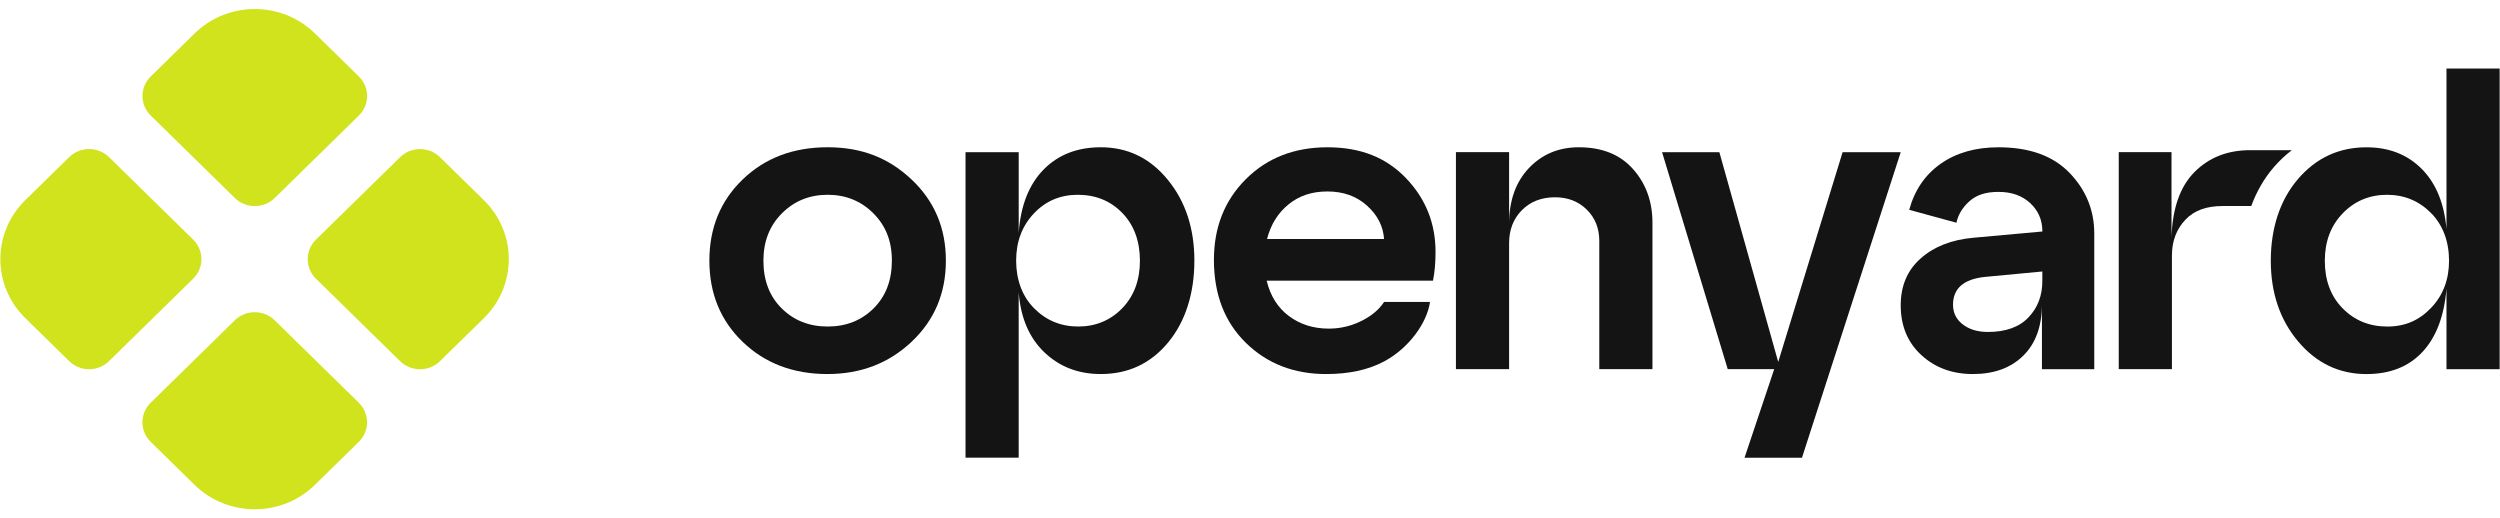 <svg width="164" height="34" viewBox="0 0 164 34" fill="none" xmlns="http://www.w3.org/2000/svg">
<path d="M15.405 12.988L9.888 7.581C9.165 6.873 9.165 5.724 9.888 5.016L12.765 2.196C14.947 0.058 18.482 0.058 20.663 2.196L23.541 5.016C24.264 5.724 24.264 6.873 23.541 7.581L18.024 12.988C17.299 13.696 16.128 13.696 15.405 12.988Z" fill="#D1E31C"/>
<path d="M18.021 21.012L23.538 26.419C24.261 27.127 24.261 28.276 23.538 28.985L20.66 31.805C18.479 33.943 14.944 33.943 12.762 31.805L9.885 28.985C9.162 28.276 9.162 27.127 9.885 26.419L15.402 21.012C16.127 20.304 17.298 20.304 18.021 21.012Z" fill="#D1E31C"/>
<path d="M12.672 18.282L7.154 23.689C6.432 24.398 5.259 24.398 4.537 23.689L1.659 20.869C-0.522 18.731 -0.522 15.267 1.659 13.129L4.537 10.309C5.259 9.601 6.432 9.601 7.154 10.309L12.672 15.716C13.394 16.427 13.394 17.574 12.672 18.282Z" fill="#D1E31C"/>
<path d="M20.728 15.719L26.245 10.312C26.968 9.603 28.14 9.603 28.863 10.312L31.741 13.132C33.922 15.27 33.922 18.734 31.741 20.872L28.863 23.692C28.14 24.4 26.968 24.4 26.245 23.692L20.728 18.285C20.004 17.575 20.004 16.427 20.728 15.719Z" fill="#D1E31C"/>
<path d="M54.293 24.538C52.042 24.538 50.186 23.837 48.726 22.432C47.265 21.029 46.535 19.251 46.535 17.099C46.535 14.947 47.265 13.171 48.726 11.766C50.186 10.362 52.042 9.66 54.293 9.66C56.545 9.66 58.306 10.367 59.804 11.779C61.301 13.192 62.05 14.965 62.05 17.098C62.05 19.231 61.301 21.004 59.804 22.417C58.306 23.83 56.47 24.536 54.293 24.536V24.538ZM50.08 17.099C50.08 18.394 50.479 19.438 51.279 20.23C52.08 21.024 53.084 21.42 54.293 21.42C55.503 21.42 56.507 21.024 57.307 20.23C58.107 19.437 58.507 18.394 58.507 17.099C58.507 15.804 58.102 14.807 57.293 13.995C56.483 13.184 55.483 12.778 54.293 12.778C53.103 12.778 52.102 13.184 51.294 13.995C50.484 14.806 50.08 15.84 50.08 17.099Z" fill="#141414"/>
<path d="M63.338 30.026V9.983H66.827V15.268C66.957 13.48 67.501 12.1 68.459 11.124C69.417 10.149 70.668 9.661 72.213 9.661C73.98 9.661 75.445 10.371 76.608 11.794C77.77 13.216 78.351 14.985 78.351 17.099C78.351 19.213 77.779 21.074 76.635 22.459C75.491 23.845 74.016 24.537 72.211 24.537C70.742 24.537 69.509 24.064 68.514 23.115C67.518 22.167 66.956 20.854 66.826 19.177V30.025H63.337L63.338 30.026ZM70.705 12.778C69.552 12.778 68.588 13.188 67.817 14.009C67.045 14.829 66.659 15.859 66.659 17.099C66.659 18.339 67.053 19.438 67.844 20.23C68.635 21.024 69.597 21.42 70.733 21.42C71.868 21.42 72.848 21.019 73.621 20.217C74.393 19.416 74.779 18.377 74.779 17.1C74.779 15.824 74.393 14.763 73.621 13.969C72.85 13.175 71.877 12.779 70.705 12.779V12.778Z" fill="#141414"/>
<path d="M87 24.538C84.879 24.538 83.121 23.855 81.726 22.487C80.331 21.12 79.633 19.306 79.633 17.045C79.633 14.912 80.331 13.149 81.726 11.754C83.121 10.36 84.907 9.662 87.083 9.662C89.26 9.662 90.939 10.337 92.232 11.685C93.525 13.035 94.171 14.648 94.171 16.525C94.171 17.236 94.115 17.865 94.004 18.412H83.093C83.335 19.415 83.823 20.189 84.557 20.736C85.292 21.283 86.162 21.557 87.167 21.557C87.469 21.557 87.763 21.53 88.051 21.477C88.49 21.397 88.912 21.254 89.316 21.051C89.986 20.714 90.479 20.299 90.795 19.806H93.807C93.623 21.157 92.443 22.827 90.809 23.703C89.732 24.28 88.451 24.537 87 24.537V24.538ZM83.12 15.678H90.794C90.738 14.84 90.365 14.111 89.677 13.49C88.989 12.87 88.123 12.56 87.082 12.56C86.041 12.56 85.227 12.842 84.529 13.407C83.831 13.973 83.361 14.729 83.119 15.677L83.12 15.678Z" fill="#141414"/>
<path d="M95.509 24.217V9.982H98.997V14.693C98.997 13.161 99.43 11.94 100.295 11.028C101.159 10.117 102.253 9.661 103.573 9.661C105.099 9.661 106.284 10.139 107.131 11.096C107.978 12.053 108.401 13.225 108.401 14.611V24.217H104.913V15.813C104.913 14.975 104.638 14.287 104.09 13.748C103.541 13.21 102.848 12.942 102.011 12.942C101.118 12.942 100.393 13.225 99.834 13.789C99.276 14.355 98.997 15.075 98.997 15.949V24.216H95.509V24.217Z" fill="#141414"/>
<path d="M113.34 24.218L109.032 9.983H112.79L116.651 23.744L120.875 9.983H124.688L118.21 30.026H114.441L116.388 24.217H113.341L113.34 24.218Z" fill="#141414"/>
<path d="M129.431 24.538C128.073 24.538 126.943 24.124 126.041 23.294C125.138 22.464 124.687 21.375 124.687 20.026C124.687 18.75 125.123 17.724 125.999 16.95C126.873 16.175 128.026 15.723 129.459 15.596L133.98 15.186C133.98 14.439 133.715 13.818 133.184 13.326C132.654 12.834 131.961 12.588 131.106 12.588C130.251 12.588 129.649 12.792 129.194 13.202C128.738 13.613 128.454 14.082 128.342 14.611L125.245 13.764C125.598 12.47 126.286 11.462 127.31 10.742C128.333 10.022 129.598 9.662 131.104 9.662C133.132 9.662 134.686 10.223 135.765 11.344C136.843 12.465 137.384 13.791 137.384 15.323V24.218H133.951V19.944C133.951 21.403 133.542 22.533 132.724 23.335C131.905 24.138 130.807 24.537 129.431 24.537V24.538ZM128.119 19.998C128.119 20.527 128.333 20.955 128.761 21.283C129.189 21.612 129.738 21.776 130.407 21.776C131.579 21.776 132.466 21.456 133.071 20.818C133.676 20.18 133.977 19.388 133.977 18.439V17.81L130.21 18.165C128.815 18.311 128.117 18.921 128.117 19.998H128.119Z" fill="#141414"/>
<path d="M147.612 9.851C146.124 9.851 144.906 10.331 143.957 11.288C143.009 12.245 142.506 13.68 142.451 15.595V9.982H138.99V24.217H142.478V16.77C142.478 15.823 142.771 15.038 143.357 14.419C143.943 13.799 144.748 13.515 145.808 13.515H147.682C148.025 12.585 148.515 11.72 149.15 10.982C149.522 10.549 149.92 10.171 150.346 9.851H147.612Z" fill="#141414"/>
<path d="M155.242 24.539C153.457 24.539 151.964 23.829 150.764 22.406C149.564 20.984 148.964 19.217 148.964 17.101C148.964 14.986 149.559 13.127 150.75 11.741C151.94 10.356 153.438 9.663 155.242 9.663C156.712 9.663 157.916 10.133 158.856 11.071C159.796 12.011 160.34 13.327 160.489 15.023V4.496H163.977V24.218H160.489V18.933C160.34 20.737 159.814 22.123 158.912 23.089C158.009 24.055 156.787 24.538 155.242 24.538V24.539ZM152.508 17.1C152.508 18.395 152.899 19.439 153.68 20.231C154.461 21.025 155.438 21.421 156.61 21.421C157.783 21.421 158.703 21.011 159.485 20.19C160.266 19.37 160.657 18.34 160.657 17.1C160.657 15.86 160.261 14.762 159.471 13.969C158.681 13.175 157.718 12.779 156.583 12.779C155.447 12.779 154.462 13.185 153.681 13.996C152.9 14.807 152.509 15.841 152.509 17.1H152.508Z" fill="#141414"/>
</svg>
